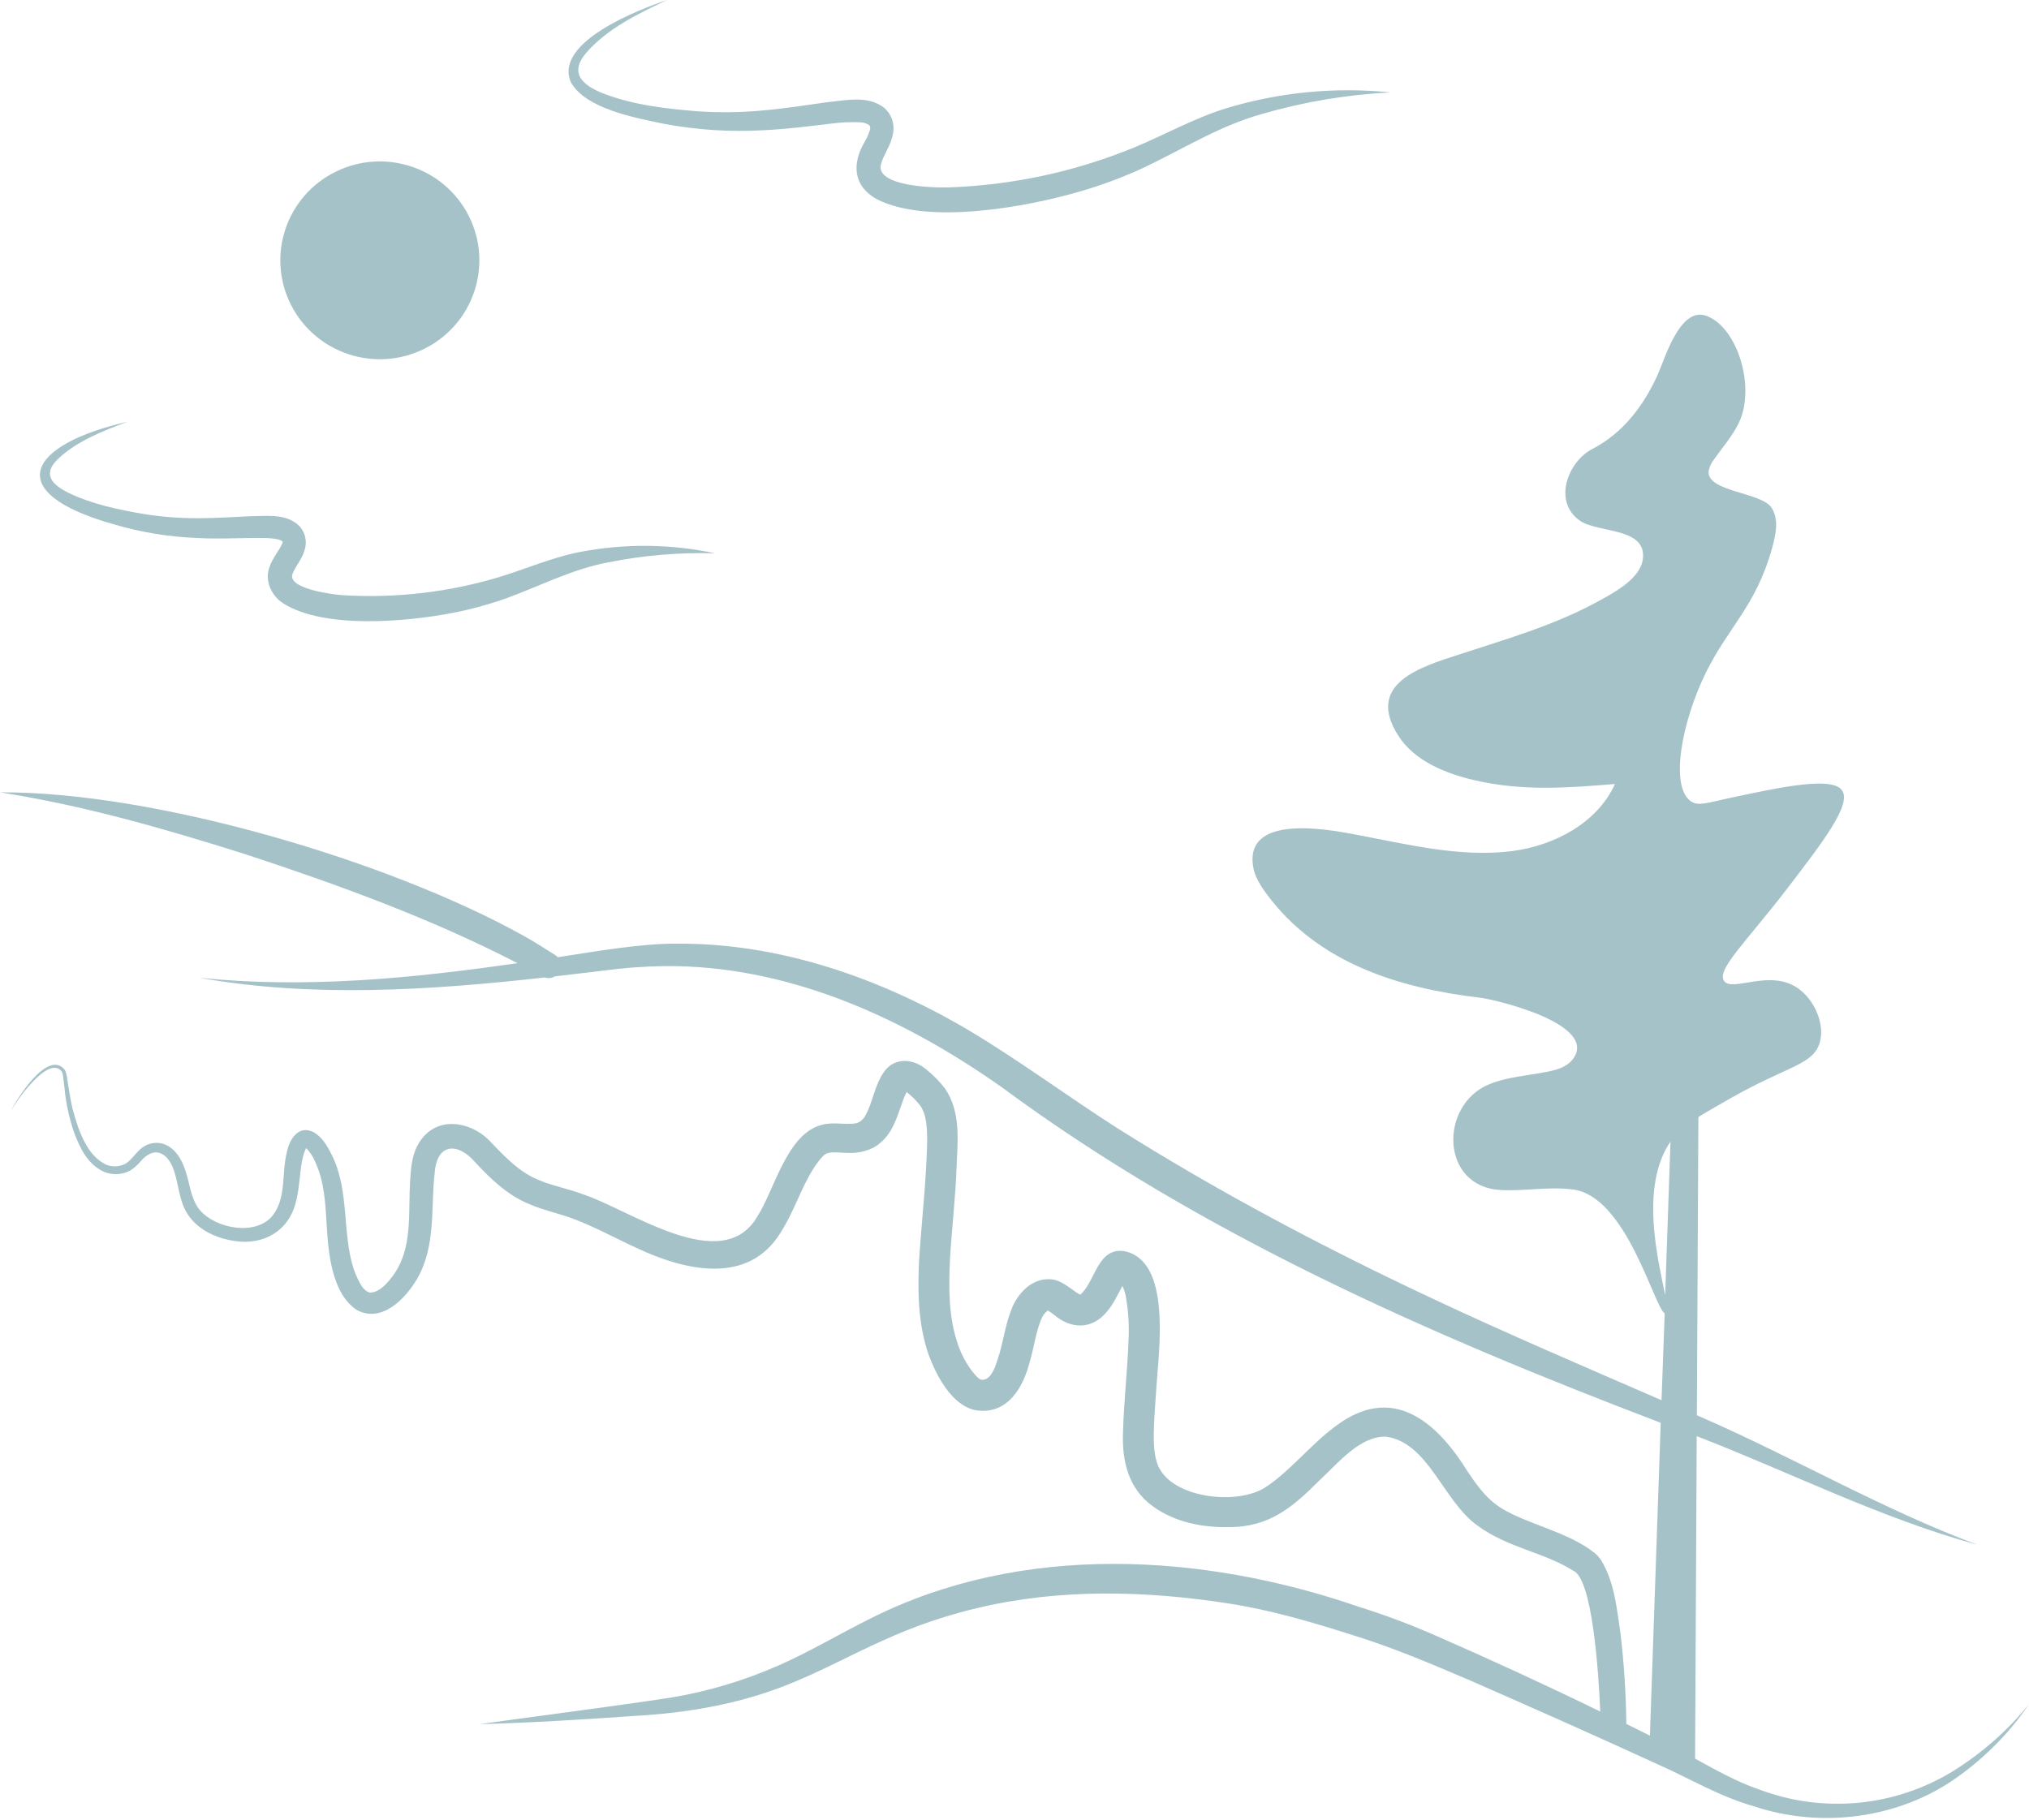 <?xml version="1.0" encoding="UTF-8"?> <svg xmlns="http://www.w3.org/2000/svg" width="380" height="341" viewBox="0 0 380 341" fill="none"> <path d="M79.475 65.336C88.681 60.759 92.411 49.631 87.808 40.481C83.204 31.33 72.008 27.622 62.803 32.198C53.597 36.775 49.866 47.902 54.47 57.053C59.074 66.204 70.269 69.912 79.475 65.336Z" fill="#A6C2C9"></path> <path d="M21.477 98.266C26.494 99.737 31.677 100.581 36.904 100.779C41.149 101.024 45.434 100.714 49.644 100.779C50.62 100.814 52.36 100.907 52.889 101.427C52.936 101.427 52.889 101.515 52.936 101.527C52.983 101.538 52.936 101.573 52.872 101.76C52.378 103.052 51.108 104.396 50.52 106.097C49.462 108.721 50.849 111.648 53.048 113.027C60.691 117.884 76.171 116.487 84.796 114.81C88.231 114.143 91.612 113.219 94.908 112.046C101.375 109.667 107.136 106.634 113.856 105.354C120.467 104.026 127.21 103.455 133.951 103.654C125.486 101.846 116.738 101.785 108.248 103.473C103.239 104.49 98.312 106.64 93.55 108.084C84.073 110.938 74.162 112.095 64.277 111.502C62.355 111.397 53.871 110.293 54.765 107.563C55.3 106.056 56.529 104.899 57.081 102.935C57.308 102.179 57.335 101.378 57.159 100.609C56.983 99.84 56.61 99.13 56.076 98.546C53.66 96.162 50.091 96.676 47.081 96.694C43.636 96.846 40.32 97.085 36.998 97.074C33.689 97.083 30.384 96.831 27.115 96.32C22.282 95.502 17.285 94.473 12.87 92.34C9.895 90.867 7.855 88.956 10.759 86.075C14.34 82.627 19.231 80.751 23.887 79.004C5.374 83.206 -0.164 92.217 21.477 98.266Z" fill="#A6C2C9"></path> <path d="M124.256 23.177C130.454 24.349 136.772 24.757 143.07 24.392C147.185 24.2 151.377 23.668 155.457 23.183C157.346 22.916 159.255 22.828 161.16 22.92C161.732 22.931 162.287 23.108 162.759 23.428C162.877 23.504 162.889 23.656 162.953 23.75C162.985 23.916 162.985 24.086 162.953 24.252C162.721 25.034 162.395 25.785 161.983 26.49C159.549 30.581 159.684 34.783 164.211 37.319C173.789 42.211 192.32 38.774 202.32 35.852C206.368 34.675 210.323 33.198 214.149 31.434C221.657 27.87 228.365 23.58 236.349 21.354C244.195 19.068 252.287 17.712 260.453 17.316C250.055 16.252 239.548 17.271 229.553 20.313C223.638 22.148 218.012 25.304 212.444 27.612C201.298 32.193 189.412 34.735 177.357 35.116C174.665 35.175 164.053 34.876 164.97 30.838C165.452 28.939 166.81 27.39 167.245 25.029C167.421 24.168 167.369 23.275 167.094 22.439C166.819 21.603 166.33 20.852 165.675 20.261C162.6 17.789 158.485 18.811 154.975 19.139C150.86 19.723 146.862 20.349 142.835 20.693C138.828 21.066 134.798 21.121 130.782 20.857C124.827 20.384 118.671 19.688 113.074 17.543C109.2 16.03 106.49 13.768 109.788 9.894C113.768 5.335 119.488 2.571 124.944 0C119.6 1.788 103.656 7.918 106.919 15.41C109.67 20.384 119 22.078 124.256 23.177Z" fill="#A6C2C9"></path> <path d="M365.649 331.858C360.273 335.132 354.213 337.137 347.936 337.717C341.658 338.298 335.331 337.439 329.439 335.207C325.212 333.769 321.361 331.572 317.463 329.439L317.769 269.036L318.004 269.124C335.407 275.868 352.203 284.4 370.329 289.373C352.762 282.822 336.553 273.367 319.398 265.816L317.799 265.115L318.081 209.253C319.656 208.272 321.655 207.132 324.225 205.671C334.701 199.704 339.51 199.517 340.786 195.38C341.874 191.821 339.757 187.198 336.671 185.089C331.326 181.442 324.324 185.989 322.866 183.715C321.502 181.594 326.982 176.522 334.625 166.569C341.533 157.558 346.83 150.651 344.978 148.044C343.126 145.438 333.89 147.36 324.272 149.418C319.48 150.44 318.051 151.054 316.676 150.101C312.654 147.302 315.029 135.1 319.439 126.095C323.631 117.527 328.846 113.553 331.862 102.766C332.714 99.739 333.079 97.29 331.862 95.221C330.051 92.136 319.556 92.217 320.009 88.209C320.175 87.379 320.547 86.603 321.091 85.953C322.99 83.241 325.436 80.6 326.341 77.391C328.281 70.496 324.76 60.871 319.439 59.123C314.583 57.522 311.796 67.229 310.467 70.174C307.822 76.018 304 81.102 298.186 84.124C293.67 86.461 290.731 93.976 295.928 97.565C299.326 99.902 308.639 98.733 307.651 104.905C307.063 108.569 301.978 111.187 299.103 112.753C290.995 117.177 282.053 119.731 273.299 122.594C266.08 124.932 255.662 128.046 261.864 137.788C264.915 142.557 270.653 144.883 276.192 146.168C285.099 148.225 293.465 147.606 302.46 146.864C299.167 154.128 291.172 158.394 283.223 159.428C273.428 160.696 263.234 158.084 253.639 156.29C248.448 155.32 233.268 152.526 234.661 162.175C234.949 164.179 236.084 165.95 237.295 167.575C246.861 180.431 261.988 185.106 277.156 186.895C280.272 187.263 299.826 191.979 294.429 198.582C293.388 199.845 291.701 200.365 290.09 200.704C286.369 201.487 282.447 201.668 278.92 203.106C269.513 206.945 269.719 222.291 281.007 222.922C285.563 223.173 290.155 222.215 294.676 222.835C304.594 224.19 309.738 244.685 311.766 246.047L311.179 262.298C296.81 256.051 282.247 249.833 268.172 243.206C248.013 233.745 228.194 223.267 209.381 211.41C200.015 205.443 190.885 198.617 181.225 192.879C164.817 183.225 146.05 176.65 126.808 176.773C120.1 176.709 111.234 178.281 104.467 179.309C104.325 179.16 104.167 179.027 103.997 178.912C102.233 177.836 99.881 176.27 98.082 175.312C72.878 161.251 28.82 148.243 0 148.43C15.645 150.867 30.766 155.226 45.805 159.972C63.178 165.681 80.68 172.028 96.906 180.425C77.176 183.283 57.251 185.211 37.333 183.166C58.651 186.947 80.521 185.504 102.039 183.108C102.349 183.214 102.68 183.251 103.006 183.214C103.333 183.178 103.647 183.07 103.926 182.897C107.918 182.441 111.898 181.962 115.855 181.483C119.484 181.096 123.134 180.93 126.784 180.986C148.99 181.448 169.702 191.038 187.598 203.655C224.914 231.238 267.79 250.044 311.026 266.529L309.003 325.132C307.534 324.396 306.064 323.659 304.588 322.935C304.52 317.235 304.151 311.543 303.483 305.882C302.777 301.307 302.395 296.357 299.826 292.208C299.485 291.706 299.071 291.257 298.597 290.875L297.574 290.121L296.528 289.449C293.512 287.655 290.137 286.486 287.121 285.3C284.464 284.254 281.889 283.167 279.984 281.694C278.079 280.222 276.456 278.059 274.881 275.687C269.037 266.237 260.718 259.067 250.018 267.248C245.314 270.755 241.675 275.529 237.042 278.58C231.939 281.946 220.428 280.748 217.265 275.295C216.242 273.63 216.042 271.047 216.089 268.329C216.136 265.612 216.395 262.684 216.583 259.797C216.983 253.176 219.522 236.118 210.521 234.37C205.571 233.663 205.142 239.992 202.432 242.423C202.387 242.458 202.34 242.49 202.291 242.517L202.196 242.482C200.685 241.664 198.869 239.677 196.57 239.63C193.307 239.49 190.891 242.079 189.697 244.621C188.392 247.7 188.039 250.465 187.222 253.445C186.634 255.198 185.882 258.704 183.759 258.465C183.218 258.295 182.66 257.577 182.131 256.945C180.986 255.451 180.085 253.787 179.462 252.013C177.639 246.853 177.663 241.366 177.915 235.907C178.245 230.233 178.968 224.22 179.156 218.522C179.338 213.934 180.008 208.394 177.039 203.988C175.99 202.603 174.767 201.356 173.4 200.277C171.049 198.308 167.597 198.021 165.651 200.674C163.758 203.228 163.5 206.518 162.071 208.955C161.907 209.295 161.675 209.597 161.39 209.845C161.106 210.093 160.773 210.282 160.413 210.399C158.379 210.802 156.198 210.095 153.946 210.708C147.344 212.321 144.998 223.068 141.782 227.971C135.221 239.075 118.013 226.656 109.306 223.764C106.619 222.723 103.65 222.203 101.075 221.122C97.412 219.708 94.719 216.85 92.027 214.057C88.452 210.066 81.85 208.797 78.563 213.94C77.117 216.196 76.952 218.82 76.8 221.333C76.476 226.896 77.17 232.658 74.53 237.514C73.478 239.338 71.379 242.219 69.239 242.131C68.128 241.862 67.475 240.553 66.964 239.49C66.687 238.903 66.441 238.302 66.229 237.69C64.03 230.911 65.506 222.881 62.072 216.219C61.267 214.641 60.367 213.028 58.721 212.076C55.887 210.656 54.2 213.484 53.753 215.711C52.683 219.802 53.706 224.284 51.061 227.714C47.921 231.565 40.478 230.221 37.415 226.668C36.18 225.231 35.698 223.016 35.246 221.099C34.658 218.802 33.87 216.336 31.806 214.875C31.051 214.349 30.148 214.075 29.226 214.091C28.304 214.106 27.41 214.412 26.674 214.963C25.422 215.863 24.763 217.189 23.57 217.961C23.028 218.256 22.43 218.432 21.814 218.478C21.198 218.523 20.58 218.437 20.001 218.224C16.227 216.552 14.674 211.632 13.646 207.927C13.305 206.536 13.058 205.116 12.834 203.684C12.664 202.924 12.558 200.996 12.105 200.376C8.936 196.519 3.063 205.94 1.887 208.371C2.928 206.384 9.054 197.53 11.553 200.71C11.699 200.996 11.789 201.307 11.817 201.627L12.076 203.783C12.348 206.719 12.982 209.61 13.963 212.391C15.051 215.202 16.497 218.183 19.483 219.515C20.268 219.839 21.114 219.985 21.962 219.944C22.81 219.902 23.638 219.674 24.387 219.276C25.06 218.839 25.671 218.314 26.203 217.715C28.896 214.361 31.589 215.962 32.671 219.562C33.582 222.484 33.588 225.54 35.61 228.106C37.633 230.671 40.801 232.021 44.006 232.483C49.467 233.289 54.171 230.513 55.435 225.061C56.328 221.859 56.023 217.663 57.34 215.062C58.063 215.809 58.638 216.685 59.033 217.645C60.797 221.485 60.944 225.505 61.202 229.818C61.502 234.727 62.155 242.33 66.846 245.41C71.549 247.922 75.982 243.224 78.134 239.531C81.709 233.313 80.639 226.154 81.427 219.556C81.903 214.051 85.824 214.051 88.952 217.68C91.838 220.801 95.107 223.962 99.17 225.575C101.957 226.785 104.802 227.328 107.559 228.38C111.61 229.935 115.291 231.974 119.318 233.821C128.189 237.994 140.171 240.886 146.256 230.8C148.802 226.762 149.889 222.875 152.218 219.112C152.553 218.57 152.916 218.045 153.305 217.54C154.028 216.693 154.281 216.19 155.198 215.968C156.268 215.746 157.55 215.968 158.89 215.968C160.795 216.073 163.288 215.512 164.817 214.127C167.862 211.614 168.279 207.658 169.796 204.566C170.703 205.276 171.526 206.086 172.248 206.98C173.594 208.733 173.653 211.603 173.641 213.963C173.471 221.21 172.654 228.316 172.16 235.586C171.831 241.669 171.895 248.104 173.982 253.959C175.417 257.74 178.251 263.263 182.695 264.168C188.721 265.15 191.696 259.821 192.884 254.976C193.748 252.136 194.06 248.881 195.347 246.438C195.521 246.189 195.718 245.956 195.935 245.743C196.012 245.684 196.088 245.602 196.147 245.561C196.178 245.535 196.211 245.512 196.247 245.491C196.67 245.745 197.075 246.028 197.458 246.339C200.515 248.939 204.419 249.109 207.164 245.883C208.511 244.375 209.298 242.569 210.204 240.904C210.504 241.502 210.716 242.139 210.833 242.797C211.313 245.43 211.493 248.108 211.368 250.78C211.18 256.53 210.486 262.333 210.327 268.189C210.086 273.565 211.274 278.895 215.977 282.214C220.093 285.201 225.331 286.182 230.252 286.066C237.818 286.066 242.204 282.226 247.131 277.3C250.617 274.062 254.645 269.066 259.477 269.118C267.532 270.123 270.26 281.233 276.738 285.803C282.406 289.975 289.044 290.717 294.67 294.247C298.197 295.819 299.373 312.848 299.702 320.615C289.363 315.581 278.922 310.768 268.378 306.174C263.875 304.213 259.269 302.495 254.58 301.026C225.266 290.893 191.396 288.935 163.094 303.153C157.215 306.075 151.712 309.383 145.956 311.919C139.495 314.79 132.694 316.832 125.714 317.997C115.72 319.539 99.999 321.556 89.793 322.982C99.481 322.719 109.153 322.123 118.824 321.439C128.63 320.901 138.449 319.236 147.632 315.536C153.781 313.094 159.484 309.932 165.269 307.355C170.978 304.726 176.938 302.672 183.06 301.225C198.428 297.561 214.455 297.952 230.011 300.36C237.789 301.558 245.514 303.802 253.028 306.204C260.671 308.541 267.884 311.609 275.304 314.783C287.062 319.931 298.862 325.173 310.526 330.532C316.464 333.162 322.149 336.592 328.452 338.357C341.021 342.576 355.625 340.694 366.425 333.016C371.739 329.269 376.337 324.608 380 319.253C375.961 324.224 371.109 328.485 365.649 331.858ZM312.854 213.858L311.861 242.61C310.591 236.211 307.034 222.344 312.854 213.858Z" fill="#A6C2C9"></path> </svg> 